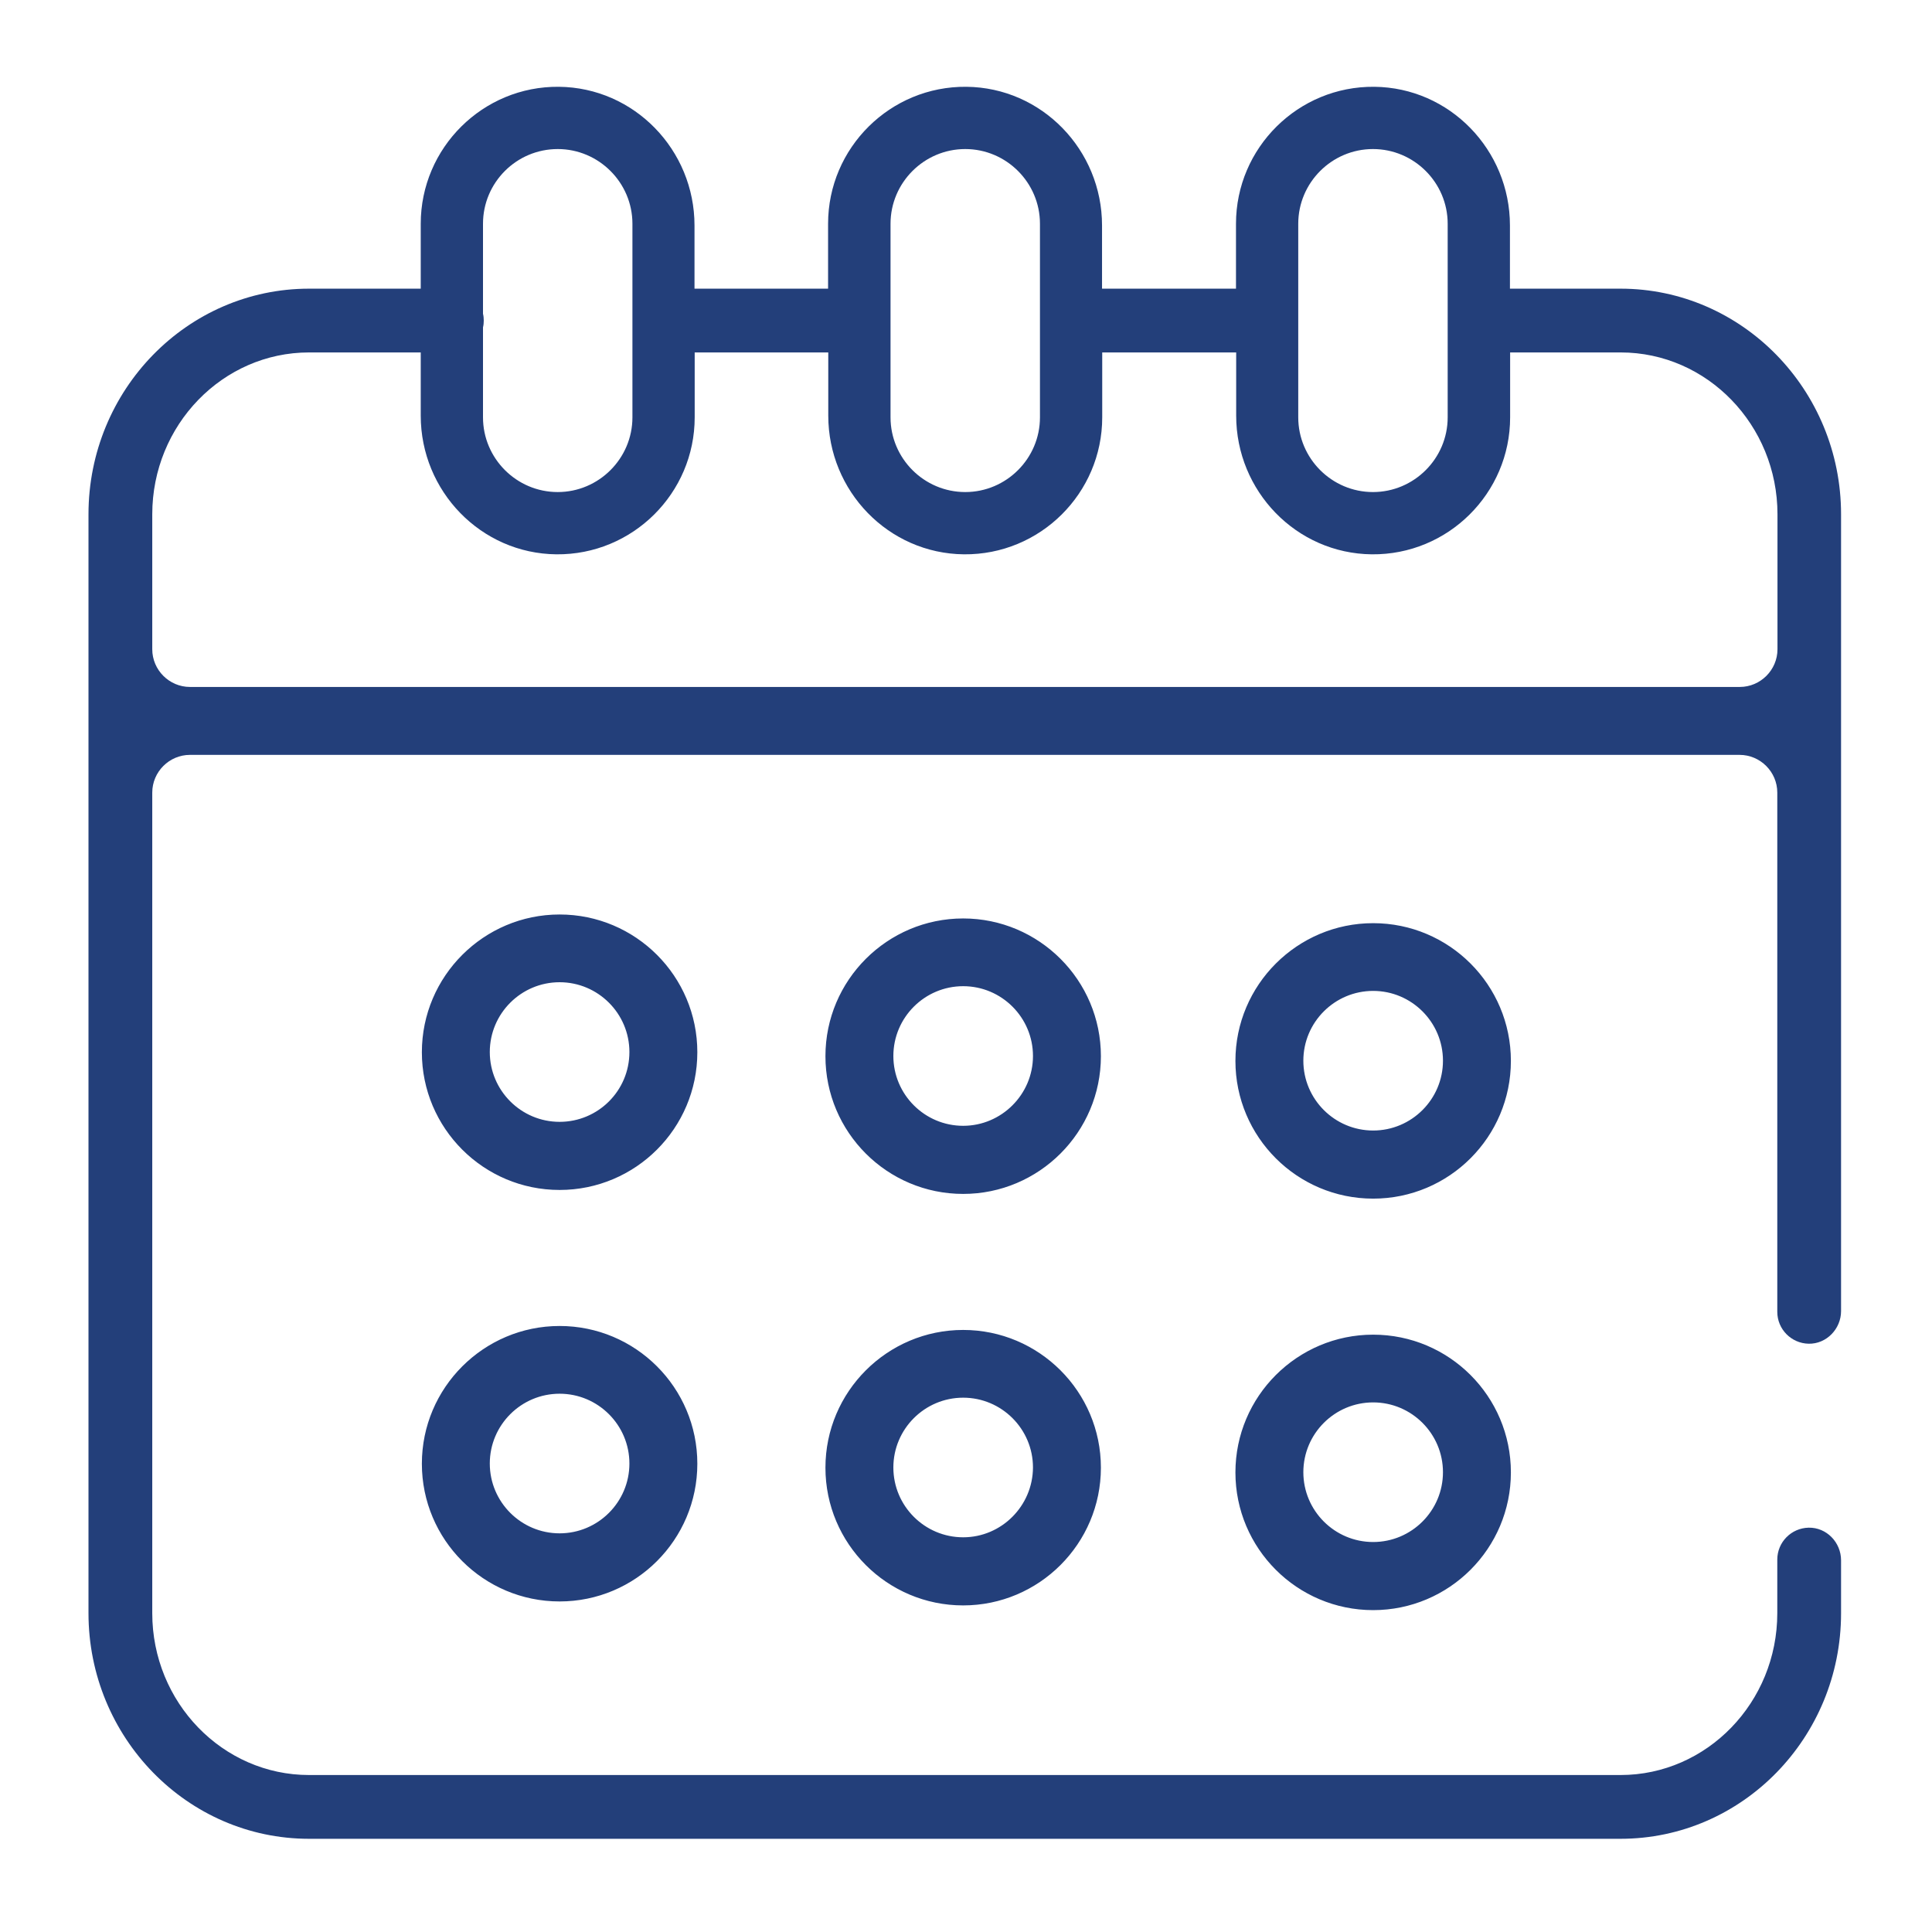<?xml version="1.0" standalone="no"?><!DOCTYPE svg PUBLIC "-//W3C//DTD SVG 1.1//EN" "http://www.w3.org/Graphics/SVG/1.1/DTD/svg11.dtd"><svg t="1730014882767" class="icon" viewBox="0 0 1024 1024" version="1.1" xmlns="http://www.w3.org/2000/svg" p-id="2501" xmlns:xlink="http://www.w3.org/1999/xlink" width="200" height="200"><path d="M958.6 712.2c9.5 0.2 17.2-7.9 17.2-17.3V272.6c0-65.9-52.4-119.6-116.9-119.6h-58.6v-33.5c0-40-31.9-73.1-71.9-73.5-40.3-0.4-73.3 32.3-73.3 72.6V153h-71v-33.5c0-40-31.9-73.1-71.9-73.5-40.3-0.4-73.3 32.3-73.3 72.6V153h-70.8v-33.5c0-40-31.9-73.1-71.9-73.5-40.2-0.4-73.2 32.3-73.2 72.6V153h-59.2c-64.5 0-116.9 53.6-116.9 119.6V855c0 65.9 52.4 119.6 116.9 119.6h695.1c64.5 0 116.9-53.6 116.9-119.6v-28c0-9.5-7.7-17.5-17.2-17.3-9.2 0.2-16.6 7.7-16.6 16.9V855c0 47.3-37.3 85.8-83.1 85.8H163.8c-45.8 0-83.1-38.5-83.1-85.8V420.1c0-11 9-20 20-20H922c11 0 20 9 20 20v275.2c0 9.2 7.4 16.7 16.6 16.9zM688.1 118.6c0-21.8 17.8-39.6 39.6-39.6s39.6 17.8 39.6 39.6v102.6c0 21.8-17.8 39.6-39.6 39.6s-39.6-17.8-39.6-39.6V118.6z m-216.1 0c0-21.8 17.8-39.6 39.6-39.6s39.6 17.8 39.6 39.6v102.6c0 21.8-17.8 39.6-39.6 39.6S472 243 472 221.2V118.6zM295.6 79c21.8 0 39.6 17.8 39.6 39.6v102.6c0 21.8-17.8 39.6-39.6 39.6S256 243 256 221.2v-47.7c0.3-1.2 0.4-2.4 0.4-3.6s-0.1-2.4-0.4-3.6v-47.7c0-21.9 17.8-39.6 39.6-39.6zM100.7 364.1c-11 0-20-9-20-20v-71.5c0-47.3 37.3-85.8 83.1-85.8H223v33.5c0 40 31.9 73.1 71.9 73.5 40.3 0.4 73.3-32.3 73.3-72.6v-34.4H439v33.5c0 40 31.9 73.1 71.9 73.5 40.3 0.4 73.3-32.3 73.3-72.6v-34.4h71v33.5c0 40 31.9 73.1 71.9 73.5 40.3 0.4 73.3-32.3 73.3-72.6v-34.4H859c45.8 0 83.1 38.5 83.1 85.8v71.5c0 11-9 20-20 20H100.7z" p-id="2502" fill="#233F7A"></path><path d="M296.6 484.7c-40.2 0-73 32.7-73 73s32.7 73 73 73 73-32.7 73-73-32.7-73-73-73z m0 109.9c-20.4 0-37-16.6-37-37s16.6-37 37-37 37 16.6 37 37c0 20.5-16.6 37-37 37zM510.5 486.8c-40.2 0-73 32.7-73 73s32.7 73 73 73c40.2 0 73-32.7 73-73s-32.8-73-73-73z m0 109.9c-20.4 0-37-16.6-37-37s16.6-37 37-37 37 16.6 37 37-16.7 37-37 37zM727.8 489.3c-40.2 0-73 32.7-73 73s32.7 73 73 73 73-32.7 73-73-32.7-73-73-73z m0 109.9c-20.4 0-37-16.6-37-37s16.6-37 37-37 37 16.6 37 37-16.6 37-37 37zM296.6 702.8c-40.2 0-73 32.7-73 73s32.7 73 73 73 73-32.7 73-73-32.7-73-73-73z m0 109.9c-20.4 0-37-16.6-37-37s16.6-37 37-37 37 16.6 37 37-16.6 37-37 37zM510.5 704.9c-40.2 0-73 32.7-73 73s32.7 73 73 73c40.2 0 73-32.7 73-73s-32.8-73-73-73z m0 109.9c-20.4 0-37-16.6-37-37s16.6-37 37-37 37 16.6 37 37c-0.1 20.4-16.7 37-37 37zM727.8 707.4c-40.2 0-73 32.7-73 73s32.7 73 73 73 73-32.7 73-73-32.7-73-73-73z m0 109.9c-20.4 0-37-16.6-37-37s16.6-37 37-37 37 16.6 37 37-16.6 37-37 37z" p-id="2503" fill="#233F7A"></path></svg>